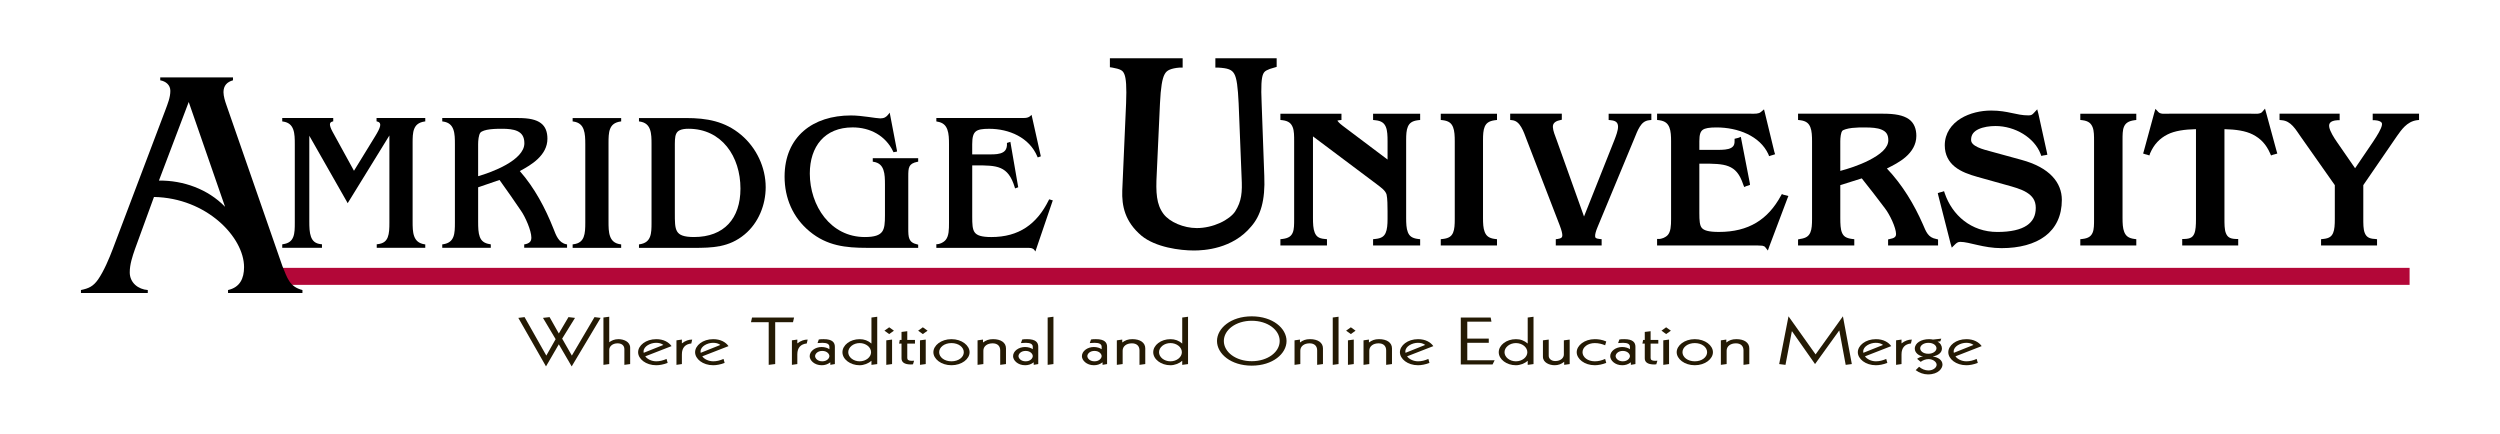 <?xml version="1.0" encoding="UTF-8" standalone="no"?>
<!-- Created with Inkscape (http://www.inkscape.org/) -->

<svg
   xmlns:svg="http://www.w3.org/2000/svg"
   xmlns="http://www.w3.org/2000/svg"
   version="1.1"
   width="294"
   height="51"
   id="svg3290">
  <defs
     id="defs3292" />
  <path
     d="m 104.633,13.244 -0.151,0.194 c -0.237,0.323 -0.508,0.486 -0.96,0.486 -0.24,0 -0.78,-0.087 -1.414,-0.173 -0.633,-0.086 -1.367,-0.173 -2.039,-0.173 -2.227,0 -4.174,0.613 -5.568,1.824 -1.394,1.21 -2.234,3.015 -2.234,5.373 0,2.521 0.977,4.82 2.946,6.442 2.038,1.691 4.232,1.931 6.755,1.931 l 5.902,0 0.108,0 0,-0.108 0,-0.183 0,-0.086 -0.086,-0.022 c -0.552,-0.121 -0.804,-0.33 -0.939,-0.637 -0.135,-0.307 -0.14,-0.736 -0.14,-1.273 l 0,-6.086 c 0,-0.514 0.008,-0.898 0.14,-1.165 0.132,-0.267 0.384,-0.45 0.939,-0.561 l 0.086,-0.011 0,-0.097 0,-0.205 0,-0.108 -0.108,0 -5.125,0 -0.108,0 0,0.108 0,0.205 0,0.097 0.086,0.011 c 0.677,0.109 0.992,0.461 1.165,0.95 0.174,0.489 0.183,1.12 0.183,1.737 l 0,3.615 c 0,0.878 -0.037,1.516 -0.334,1.921 -0.298,0.405 -0.876,0.626 -2.029,0.626 -2.026,0 -3.633,-0.915 -4.748,-2.309 -1.115,-1.394 -1.726,-3.271 -1.726,-5.158 0,-1.593 0.439,-2.949 1.284,-3.906 0.845,-0.957 2.098,-1.521 3.755,-1.521 2.048,0 3.873,0.966 4.769,2.849 l 0.043,0.076 0.075,-0.022 0.237,-0.043 0.097,-0.022 -0.011,-0.108 -0.809,-4.23 -0.043,-0.237 z"
     id="path4099"
     style="fill:#000000;fill-opacity:1;fill-rule:nonzero;stroke:none" />
  <path
     d="m 121.314,13.503 -0.14,0.129 c -0.304,0.284 -0.723,0.248 -1.165,0.248 l -9.787,0 -0.108,0 0,0.108 0,0.205 0,0.086 0.097,0.022 c 0.7,0.109 1.019,0.451 1.198,0.939 0.179,0.488 0.194,1.12 0.194,1.737 l 0,9.226 c 0,0.801 -0.012,1.546 -0.388,2.007 -0.134,0.165 -0.337,0.302 -0.529,0.388 -0.192,0.086 -0.379,0.119 -0.464,0.119 l -0.108,0 0,0.108 0,0.216 0,0.108 0.108,0 10.499,0 c 0.183,0 0.392,6.91e-4 0.539,0.022 0.164,0.043 0.285,0.098 0.378,0.227 l 0.129,0.173 0.065,-0.205 1.942,-5.697 0.043,-0.097 -0.108,-0.032 -0.237,-0.076 -0.086,-0.022 -0.043,0.076 c -1.405,2.857 -3.528,4.359 -6.765,4.359 -0.572,0 -0.992,-0.048 -1.306,-0.14 -0.313,-0.092 -0.513,-0.228 -0.647,-0.41 -0.269,-0.364 -0.291,-0.965 -0.291,-1.856 l 0,-6.021 0.442,0 c 1.212,0 2.17,0.003 2.903,0.324 0.733,0.321 1.267,0.956 1.662,2.277 l 0.032,0.108 0.108,-0.043 0.183,-0.065 0.086,-0.032 -0.022,-0.086 -0.885,-5.125 -0.022,-0.129 -0.119,0.043 -0.216,0.065 -0.075,0.032 0.011,0.076 c 0.011,0.36 -0.07,0.611 -0.205,0.788 -0.135,0.177 -0.333,0.283 -0.572,0.356 -0.477,0.146 -1.12,0.119 -1.662,0.119 l -1.651,0 0,-1.198 c 0,-0.824 0.129,-1.259 0.421,-1.5 0.292,-0.241 0.792,-0.313 1.575,-0.313 2.325,0 4.724,1.009 5.665,3.269 l 0.043,0.097 0.097,-0.032 0.183,-0.065 0.086,-0.032 -0.022,-0.097 -1.025,-4.597 -0.043,-0.183 z"
     id="path4097"
     style="fill:#000000;fill-opacity:1;fill-rule:nonzero;stroke:none" />
  <path
     d="m 33.191,13.881 0,0.108 0,0.205 0,0.086 0.086,0.011 c 0.7,0.099 1.03,0.451 1.208,0.939 0.179,0.488 0.183,1.12 0.183,1.748 l 0,9.226 c 0,0.628 -0.006,1.216 -0.183,1.662 -0.177,0.446 -0.504,0.753 -1.208,0.852 l -0.086,0.022 0,0.086 0,0.205 0,0.108 0.108,0 4.456,0 0.108,0 0,-0.108 0,-0.205 0,-0.097 -0.097,-0.011 c -0.699,-0.066 -1.019,-0.394 -1.198,-0.885 -0.179,-0.49 -0.194,-1.14 -0.194,-1.791 l 0,-10.078 4.424,7.769 0.086,0.162 0.097,-0.151 4.812,-7.812 0,10.272 c 0,0.64 -0.017,1.245 -0.194,1.694 -0.177,0.449 -0.494,0.743 -1.198,0.82 l -0.097,0.011 0,0.097 0,0.205 0,0.108 0.108,0 5.492,0 0.108,0 0,-0.108 0,-0.205 0,-0.086 -0.097,-0.011 c -0.701,-0.11 -1.03,-0.464 -1.208,-0.95 -0.179,-0.485 -0.183,-1.109 -0.183,-1.737 l 0,-9.226 c 0,-0.617 0.006,-1.205 0.183,-1.651 0.177,-0.446 0.504,-0.764 1.208,-0.874 l 0.097,-0.011 0,-0.086 0,-0.205 0,-0.108 -0.108,0 -5.514,0 -0.108,0 0,0.108 0,0.205 0,0.076 0.076,0.022 c 0.17,0.041 0.265,0.113 0.313,0.194 0.047,0.081 0.061,0.185 0.032,0.334 -0.057,0.298 -0.288,0.721 -0.572,1.187 l -2.503,4.079 -2.546,-4.64 c -0.18,-0.337 -0.281,-0.623 -0.281,-0.809 0,-0.093 0.02,-0.163 0.065,-0.216 0.045,-0.053 0.115,-0.099 0.237,-0.129 l 0.086,-0.022 0,-0.076 0,-0.205 0,-0.108 -0.108,0 -5.784,0 -0.108,0 z"
     id="path4095"
     style="fill:#000000;fill-opacity:1;fill-rule:nonzero;stroke:none" />
  <path
     d="m 52.009,13.881 0,0.108 0,0.205 0,0.086 0.097,0.011 c 0.7,0.099 1.03,0.451 1.208,0.939 0.179,0.488 0.183,1.12 0.183,1.748 l 0,9.193 c 0,0.628 -0.006,1.234 -0.183,1.683 -0.178,0.449 -0.504,0.764 -1.208,0.874 l -0.097,0.011 0,0.086 0,0.205 0,0.108 0.108,0 5.492,0 0.108,0 0,-0.108 0,-0.205 0,-0.086 -0.086,-0.022 c -0.705,-0.099 -1.031,-0.4 -1.208,-0.863 -0.178,-0.463 -0.194,-1.093 -0.194,-1.813 l 0,-4.014 2.514,-0.863 c 0.953,1.311 1.706,2.426 2.536,3.636 0.243,0.343 0.545,0.925 0.788,1.521 0.243,0.597 0.421,1.214 0.421,1.619 0,0.264 -0.068,0.42 -0.194,0.54 -0.126,0.119 -0.321,0.204 -0.561,0.248 l -0.086,0.011 0,0.086 0,0.205 0,0.108 0.108,0 4.823,0 0.108,0 0,-0.108 0,-0.205 0,-0.086 -0.086,-0.011 c -0.463,-0.097 -0.755,-0.355 -0.982,-0.691 -0.227,-0.336 -0.379,-0.752 -0.54,-1.165 -0.949,-2.395 -2.218,-4.791 -3.949,-6.755 0.708,-0.38 1.492,-0.83 2.115,-1.424 0.654,-0.625 1.133,-1.401 1.133,-2.374 0,-0.797 -0.221,-1.423 -0.766,-1.834 -0.545,-0.412 -1.386,-0.604 -2.633,-0.604 l -8.859,0 -0.108,0 z m 7.024,1.262 c 0.671,0 1.335,0.049 1.824,0.281 0.488,0.232 0.809,0.631 0.809,1.424 0,0.498 -0.235,0.952 -0.626,1.381 -0.391,0.429 -0.934,0.816 -1.532,1.155 -1.147,0.648 -2.461,1.101 -3.28,1.338 l 0,-3.766 c 0,-0.202 0.015,-0.476 0.054,-0.734 0.039,-0.258 0.114,-0.496 0.205,-0.615 0.164,-0.2 0.629,-0.337 1.144,-0.399 0.514,-0.062 1.071,-0.065 1.403,-0.065 z"
     id="path4093"
     style="fill:#000000;fill-opacity:1;fill-rule:nonzero;stroke:none" />
  <path
     d="m 67.342,13.881 0,0.108 0,0.205 0,0.086 0.086,0.011 c 0.7,0.099 1.03,0.451 1.208,0.939 0.179,0.488 0.194,1.12 0.194,1.748 l 0,9.226 c 0,0.628 -0.017,1.224 -0.194,1.672 -0.177,0.449 -0.505,0.764 -1.208,0.852 l -0.086,0.011 0,0.086 0,0.216 0,0.108 0.108,0 5.492,0 0.108,0 0,-0.108 0,-0.216 0,-0.086 -0.097,-0.011 c -0.7,-0.099 -1.03,-0.451 -1.208,-0.939 -0.179,-0.488 -0.183,-1.12 -0.183,-1.748 l 0,-9.193 c 0,-0.628 0.006,-1.234 0.183,-1.683 0.178,-0.449 0.504,-0.764 1.208,-0.874 l 0.097,-0.011 0,-0.086 0,-0.205 0,-0.108 -0.108,0 -5.492,0 -0.108,0 z"
     id="path4091"
     style="fill:#000000;fill-opacity:1;fill-rule:nonzero;stroke:none" />
  <path
     d="m 75.143,13.881 0,0.108 0,0.205 0,0.086 0.086,0.011 c 0.7,0.099 1.03,0.451 1.208,0.939 0.179,0.488 0.183,1.12 0.183,1.748 l 0,9.226 c 0,0.617 -0.006,1.205 -0.183,1.651 -0.178,0.446 -0.504,0.764 -1.208,0.874 l -0.086,0.011 0,0.086 0,0.216 0,0.108 0.108,0 6.291,0 c 2.244,0 4.196,-0.053 6.032,-1.586 1.63,-1.351 2.471,-3.482 2.471,-5.546 0,-2.344 -1.094,-4.643 -2.881,-6.15 -1.922,-1.621 -4.061,-1.985 -6.474,-1.985 l -5.438,0 -0.108,0 z m 5.827,1.262 c 1.96,0 3.482,0.817 4.521,2.104 1.04,1.287 1.586,3.054 1.586,4.931 0,1.764 -0.482,3.183 -1.403,4.165 -0.921,0.982 -2.283,1.532 -4.068,1.532 -0.593,0 -1.034,-0.06 -1.349,-0.173 -0.315,-0.113 -0.505,-0.274 -0.637,-0.496 -0.264,-0.444 -0.259,-1.161 -0.259,-2.169 l 0,-7.596 c 0,-0.746 -0.019,-1.341 0.162,-1.716 0.09,-0.187 0.216,-0.321 0.442,-0.421 0.226,-0.1 0.555,-0.162 1.003,-0.162 z"
     id="path4089"
     style="fill:#000000;fill-opacity:1;fill-rule:nonzero;stroke:none" />
  <path
     d="m 266.365,12.775 -0.341,0.397 c -0.094,0.111 -0.275,0.176 -0.511,0.199 -0.236,0.022 -0.51,0 -0.766,0 l -9.65,0 c -0.245,0 -0.55,0.02 -0.795,0 -0.2,-0.018 -0.368,-0.08 -0.483,-0.199 l -0.341,-0.369 -0.142,0.483 -1.22,4.485 -0.085,0.284 0.255,0.085 0.227,0.057 0.255,0.085 0.085,-0.255 c 0.454,-1.05 1.119,-1.746 2.044,-2.214 0.852,-0.432 2.005,-0.593 3.349,-0.624 l 0,10.587 c 0,0.68 -0.028,1.31 -0.199,1.703 -0.171,0.393 -0.429,0.604 -1.164,0.624 l -0.255,0 0,0.284 0,0.199 0,0.284 0.284,0 6.017,0 0.284,0 0,-0.284 0,-0.199 0,-0.284 -0.284,0 c -0.728,-0.021 -0.989,-0.253 -1.164,-0.681 -0.175,-0.428 -0.17,-1.097 -0.17,-1.788 l 0,-10.445 c 1.343,0.032 2.47,0.193 3.321,0.624 0.924,0.468 1.588,1.163 2.044,2.214 l 0.114,0.255 0.227,-0.085 0.227,-0.057 0.284,-0.085 -0.085,-0.284 -1.22,-4.485 -0.142,-0.511 z"
     id="path4124"
     style="fill:#000000;fill-opacity:1;fill-rule:nonzero;stroke:none" />
  <path
     d="m 207.447,12.86 -0.369,0.312 c -0.272,0.229 -0.669,0.199 -1.164,0.199 l -10.757,0 -0.284,0 0,0.284 0,0.199 0,0.255 0.255,0.028 c 0.729,0.103 1.015,0.415 1.192,0.851 0.177,0.437 0.199,1.035 0.199,1.646 l 0,9.139 c 0,0.795 -0.042,1.482 -0.397,1.873 -0.121,0.135 -0.316,0.261 -0.511,0.341 -0.195,0.079 -0.397,0.114 -0.454,0.114 l -0.284,0 0,0.284 0,0.199 0,0.284 0.284,0 11.524,0 c 0.202,0 0.422,0.01 0.568,0.028 0.176,0.04 0.27,0.081 0.341,0.17 l 0.312,0.397 0.17,-0.483 2.129,-5.648 0.114,-0.284 -0.312,-0.085 -0.255,-0.057 -0.199,-0.085 -0.114,0.199 c -1.52,2.791 -3.78,4.257 -7.294,4.257 -1.242,0 -1.774,-0.188 -2.015,-0.483 -0.241,-0.295 -0.284,-0.848 -0.284,-1.731 l 0,-5.819 0.312,0 c 1.332,0 2.359,0.01 3.122,0.312 0.763,0.302 1.308,0.877 1.731,2.157 l 0.114,0.284 0.255,-0.114 0.199,-0.057 0.227,-0.085 -0.028,-0.227 -0.993,-5.109 -0.057,-0.312 -0.284,0.114 -0.227,0.057 -0.227,0.057 0,0.227 c 0.011,0.323 -0.052,0.513 -0.17,0.653 -0.118,0.14 -0.296,0.245 -0.539,0.312 -0.486,0.134 -1.187,0.114 -1.788,0.114 l -1.646,0 0,-1.022 c 0,-0.796 0.136,-1.139 0.397,-1.334 0.262,-0.195 0.764,-0.284 1.618,-0.284 2.515,0 5.11,0.994 6.102,3.151 l 0.085,0.227 0.255,-0.085 0.199,-0.057 0.255,-0.085 -0.085,-0.255 -1.107,-4.57 -0.114,-0.454 z"
     id="path4122"
     style="fill:#000000;fill-opacity:1;fill-rule:nonzero;stroke:none" />
  <path
     d="m 239.574,12.86 -0.369,0.397 c -0.224,0.244 -0.313,0.312 -0.681,0.312 -1.41,0 -2.38,-0.568 -4.371,-0.568 -1.19,0 -2.514,0.284 -3.576,0.937 -1.062,0.652 -1.873,1.72 -1.873,3.151 0,1.121 0.473,1.95 1.192,2.526 0.719,0.576 1.673,0.915 2.668,1.192 l 3.349,0.937 c 0.856,0.239 1.755,0.475 2.413,0.88 0.657,0.405 1.079,0.924 1.079,1.817 0,0.914 -0.332,1.584 -1.05,2.072 -0.718,0.488 -1.875,0.766 -3.463,0.766 -3.095,0 -5.316,-1.983 -6.188,-4.541 l -0.085,-0.255 -0.255,0.085 -0.227,0.057 -0.255,0.085 0.057,0.255 1.448,5.677 0.142,0.483 0.341,-0.341 c 0.21,-0.208 0.367,-0.341 0.653,-0.341 1.066,0 2.724,0.738 4.854,0.738 2.102,0 3.882,-0.471 5.137,-1.419 1.256,-0.948 1.958,-2.393 1.958,-4.257 0,-0.997 -0.353,-1.964 -1.135,-2.782 -0.782,-0.818 -1.965,-1.478 -3.633,-1.93 l -3.52,-0.965 c -0.464,-0.128 -1.097,-0.278 -1.589,-0.511 -0.246,-0.117 -0.461,-0.249 -0.596,-0.397 -0.135,-0.149 -0.199,-0.283 -0.199,-0.483 0,-0.612 0.324,-0.988 0.88,-1.249 0.556,-0.261 1.312,-0.369 1.987,-0.369 2.305,0 4.579,1.363 5.308,3.292 l 0.085,0.227 0.227,-0.057 0.199,-0.028 0.284,-0.057 -0.057,-0.284 -0.993,-4.513 -0.142,-0.539 z"
     id="path4120"
     style="fill:#000000;fill-opacity:1;fill-rule:nonzero;stroke:none" />
  <path
     d="m 130.523,6.851 0,0.406 0,0.284 0,0.365 0.277,0.041 c 0.434,0.079 0.785,0.165 1.005,0.284 0.22,0.119 0.313,0.247 0.416,0.487 0.206,0.48 0.284,1.506 0.208,3.409 l -0.451,10.269 c -0.063,1.813 0.302,3.66 2.252,5.317 1.674,1.382 4.554,1.745 6.168,1.745 1.169,0 4.551,-0.163 6.757,-2.841 1.085,-1.252 1.651,-3.035 1.525,-5.926 l -0.312,-8.564 c -0.091,-1.967 -0.024,-2.96 0.173,-3.409 0.099,-0.225 0.208,-0.331 0.416,-0.446 0.208,-0.115 0.498,-0.22 0.901,-0.325 l 0.277,-0.081 0,-0.325 0,-0.284 0,-0.406 -0.347,0 -6.515,0 -0.347,0 0,0.406 0,0.284 0,0.406 0.312,0 c 0.555,0.032 0.984,0.087 1.282,0.203 0.298,0.116 0.475,0.273 0.624,0.528 0.298,0.508 0.428,1.57 0.52,3.491 l 0.347,8.686 c 0.091,1.758 0.011,2.804 -0.762,4.018 -0.303,0.455 -0.951,0.968 -1.767,1.339 -0.816,0.372 -1.79,0.609 -2.738,0.609 -1.545,0 -3.199,-0.707 -3.916,-1.664 -0.836,-1.119 -0.918,-2.492 -0.797,-4.708 l 0.381,-8.28 c 0.091,-1.904 0.266,-2.939 0.554,-3.45 0.144,-0.256 0.309,-0.41 0.589,-0.528 0.28,-0.118 0.655,-0.204 1.178,-0.244 l 0.347,0 0,-0.406 0,-0.284 0,-0.406 -0.347,0 -7.866,0 -0.347,0 z"
     id="path4118"
     style="fill:#000000;fill-opacity:1;fill-rule:nonzero;stroke:none" />
  <path
     d="m 150.575,13.371 0,0.284 0,0.199 0,0.255 0.255,0.028 c 0.729,0.093 1.015,0.387 1.192,0.823 0.177,0.436 0.17,1.052 0.17,1.675 l 0,9.139 c 0,0.611 0.003,1.194 -0.17,1.589 -0.173,0.395 -0.455,0.644 -1.192,0.738 l -0.255,0.028 0,0.255 0,0.199 0,0.284 0.284,0 4.91,0 0.284,0 0,-0.284 0,-0.199 0,-0.255 -0.284,-0.028 c -0.727,-0.061 -0.987,-0.329 -1.164,-0.766 -0.177,-0.438 -0.199,-1.058 -0.199,-1.703 l 0,-9.593 7.493,5.62 c 0.522,0.4 1.027,0.744 1.164,1.22 0.105,0.436 0.114,1.405 0.114,1.958 l 0,0.937 c 0,0.632 -0.047,1.224 -0.227,1.618 -0.18,0.394 -0.471,0.637 -1.22,0.71 l -0.255,0.028 0,0.255 0,0.199 0,0.284 0.284,0 4.967,0 0.284,0 0,-0.284 0,-0.199 0,-0.255 -0.255,-0.028 c -0.73,-0.093 -1.016,-0.362 -1.192,-0.795 -0.177,-0.433 -0.199,-1.041 -0.199,-1.675 l 0,-9.168 c 0,-0.611 0.026,-1.166 0.199,-1.561 0.173,-0.395 0.455,-0.673 1.192,-0.766 l 0.255,-0.028 0,-0.255 0,-0.199 0,-0.284 -0.284,0 -4.967,0 -0.284,0 0,0.284 0,0.199 0,0.255 0.255,0.028 c 0.755,0.072 1.068,0.361 1.249,0.795 0.181,0.433 0.199,1.058 0.199,1.703 l 0,2.129 -5.279,-3.974 c -0.388,-0.291 -0.581,-0.524 -0.624,-0.596 0.042,-0.016 0.093,-0.046 0.227,-0.057 l 0.255,-0.028 0,-0.255 0,-0.199 0,-0.284 -0.284,0 -6.613,0 -0.284,0 z"
     id="path4116"
     style="fill:#000000;fill-opacity:1;fill-rule:nonzero;stroke:none" />
  <path
     d="m 169.434,13.371 0,0.284 0,0.199 0,0.255 0.255,0.028 c 0.729,0.093 1.015,0.387 1.192,0.823 0.177,0.436 0.199,1.052 0.199,1.675 l 0,9.139 c 0,0.623 -0.026,1.195 -0.199,1.589 -0.172,0.394 -0.456,0.655 -1.192,0.738 l -0.255,0.028 0,0.255 0,0.199 0,0.284 0.284,0 6.046,0 0.284,0 0,-0.284 0,-0.199 0,-0.255 -0.255,-0.028 c -0.73,-0.093 -1.015,-0.387 -1.192,-0.823 -0.177,-0.436 -0.199,-1.024 -0.199,-1.646 l 0,-9.139 c 0,-0.623 0.026,-1.194 0.199,-1.589 0.173,-0.395 0.453,-0.662 1.192,-0.766 l 0.255,-0.028 0,-0.255 0,-0.199 0,-0.284 -0.284,0 -6.046,0 -0.284,0 z"
     id="path4114"
     style="fill:#000000;fill-opacity:1;fill-rule:nonzero;stroke:none" />
  <path
     d="m 177.598,13.371 0,0.284 0,0.199 0,0.255 0.255,0.028 c 0.484,0.065 0.785,0.377 1.05,0.823 0.266,0.446 0.456,1.004 0.624,1.448 l 3.888,10.076 c 0.223,0.583 0.336,1.017 0.312,1.249 -0.012,0.116 -0.048,0.172 -0.114,0.227 -0.066,0.055 -0.2,0.112 -0.426,0.142 l -0.227,0.028 0,0.255 0,0.199 0,0.284 0.284,0 4.825,0 0.284,0 0,-0.284 0,-0.199 0,-0.255 -0.255,-0.028 c -0.224,-0.025 -0.363,-0.062 -0.426,-0.114 -0.063,-0.051 -0.074,-0.097 -0.085,-0.199 -0.022,-0.203 0.087,-0.612 0.284,-1.079 l 4.314,-10.388 c 0.195,-0.47 0.387,-1.002 0.653,-1.419 0.265,-0.417 0.572,-0.708 1.107,-0.766 l 0.255,-0.028 0,-0.255 0,-0.199 0,-0.284 -0.284,0 -4.456,0 -0.284,0 0,0.284 0,0.199 0,0.255 0.255,0.028 c 0.383,0.036 0.568,0.134 0.681,0.255 0.114,0.121 0.169,0.29 0.17,0.511 0.003,0.441 -0.236,1.069 -0.426,1.561 l -3.576,8.997 -3.207,-8.969 c -0.195,-0.528 -0.439,-1.116 -0.454,-1.533 -0.007,-0.208 0.033,-0.354 0.142,-0.483 0.109,-0.129 0.3,-0.264 0.681,-0.341 l 0.227,-0.057 0,-0.227 0,-0.199 0,-0.284 -0.284,0 -5.506,0 -0.284,0 z"
     id="path4112"
     style="fill:#000000;fill-opacity:1;fill-rule:nonzero;stroke:none" />
  <path
     d="m 211.451,13.371 0,0.284 0,0.199 0,0.255 0.255,0.028 c 0.728,0.093 1.015,0.387 1.192,0.823 0.177,0.436 0.199,1.052 0.199,1.675 l 0,9.111 c 0,0.623 -0.026,1.194 -0.199,1.589 -0.173,0.395 -0.454,0.662 -1.192,0.766 l -0.255,0.057 0,0.227 0,0.199 0,0.284 0.284,0 6.046,0 0.284,0 0,-0.284 0,-0.199 0,-0.255 -0.255,-0.028 c -0.739,-0.094 -1.019,-0.33 -1.192,-0.738 -0.174,-0.408 -0.199,-1.018 -0.199,-1.731 l 0,-3.86 2.526,-0.795 c 1.017,1.266 1.831,2.34 2.725,3.52 0.253,0.322 0.59,0.896 0.852,1.476 0.261,0.58 0.454,1.189 0.454,1.533 0,0.221 -0.068,0.31 -0.17,0.397 -0.103,0.087 -0.291,0.158 -0.539,0.199 l -0.227,0.057 0,0.227 0,0.199 0,0.284 0.284,0 5.308,0 0.284,0 0,-0.284 0,-0.199 0,-0.227 -0.227,-0.057 c -0.472,-0.089 -0.763,-0.288 -0.993,-0.596 -0.23,-0.308 -0.39,-0.722 -0.568,-1.135 -1.018,-2.321 -2.392,-4.62 -4.229,-6.557 0.732,-0.362 1.536,-0.773 2.186,-1.334 0.74,-0.639 1.277,-1.465 1.277,-2.498 0,-0.827 -0.263,-1.546 -0.908,-1.987 -0.645,-0.441 -1.597,-0.624 -2.98,-0.624 l -9.735,0 -0.284,0 z m 7.209,1.618 c 0.268,-0.006 0.499,0 0.681,0 0.732,0 1.435,0.043 1.93,0.255 0.495,0.213 0.795,0.52 0.795,1.249 0,0.429 -0.214,0.843 -0.624,1.249 -0.41,0.406 -0.998,0.776 -1.646,1.107 -1.179,0.602 -2.477,1.006 -3.378,1.249 l 0,-3.491 c 0,-0.193 0.017,-0.469 0.057,-0.71 0.04,-0.241 0.111,-0.441 0.17,-0.511 0.106,-0.118 0.61,-0.28 1.164,-0.341 0.277,-0.03 0.583,-0.05 0.851,-0.057 z"
     id="path4110"
     style="fill:#000000;fill-opacity:1;fill-rule:nonzero;stroke:none" />
  <path
     d="m 244.644,13.371 0,0.284 0,0.199 0,0.255 0.255,0.028 c 0.728,0.093 1.015,0.387 1.192,0.823 0.177,0.436 0.17,1.052 0.17,1.675 l 0,9.139 c 0,0.622 0.003,1.195 -0.17,1.589 -0.173,0.394 -0.456,0.655 -1.192,0.738 l -0.255,0.028 0,0.255 0,0.199 0,0.284 0.284,0 6.017,0 0.284,0 0,-0.284 0,-0.199 0,-0.255 -0.227,-0.028 c -0.728,-0.093 -1.015,-0.387 -1.192,-0.823 -0.177,-0.436 -0.199,-1.024 -0.199,-1.646 l 0,-9.139 c 0,-0.623 -0.002,-1.194 0.17,-1.589 0.172,-0.395 0.483,-0.662 1.22,-0.766 l 0.227,-0.028 0,-0.255 0,-0.199 0,-0.284 -0.284,0 -6.017,0 -0.284,0 z"
     id="path4108"
     style="fill:#000000;fill-opacity:1;fill-rule:nonzero;stroke:none" />
  <path
     d="m 268.074,13.371 0,0.284 0,0.199 0,0.255 0.255,0.028 c 0.544,0.039 0.945,0.3 1.306,0.681 0.361,0.382 0.653,0.872 0.965,1.306 l 3.974,5.648 0,4.002 c 0,0.634 -0.026,1.224 -0.199,1.618 -0.172,0.394 -0.428,0.637 -1.164,0.71 l -0.255,0.028 0,0.255 0,0.199 0,0.284 0.284,0 6.017,0 0.284,0 0,-0.284 0,-0.199 0,-0.255 -0.255,-0.028 c -0.726,-0.031 -1.016,-0.274 -1.192,-0.71 -0.176,-0.435 -0.17,-1.08 -0.17,-1.76 l 0,-3.86 3.974,-5.79 c 0.488,-0.674 1.135,-1.682 2.327,-1.845 l 0.255,-0.028 0,-0.255 0,-0.199 0,-0.284 -0.284,0 -4.882,0 -0.284,0 0,0.284 0,0.199 0,0.284 0.255,0 c 0.419,0.026 0.646,0.142 0.738,0.227 0.092,0.085 0.122,0.162 0.085,0.369 -0.074,0.415 -0.499,1.133 -1.05,1.958 l -2.1,3.094 -2.1,-3.037 c -0.385,-0.55 -0.842,-1.282 -0.937,-1.788 -0.047,-0.253 0.004,-0.416 0.114,-0.539 0.11,-0.123 0.359,-0.258 0.852,-0.284 l 0.255,0 0,-0.284 0,-0.199 0,-0.284 -0.284,0 -6.5,0 -0.284,0 z"
     id="path4106"
     style="fill:#000000;fill-opacity:1;fill-rule:nonzero;stroke:none" />
  <path
     d="m 32.368,33.5 251,0 0,-2 -251,0 0,2 z"
     id="path362"
     style="fill:#b30738;fill-opacity:1;fill-rule:nonzero;stroke:none" />
  <path
     d="m 18.844,9.106 0,0.338 c 0.655,0.116 1.189,0.546 1.189,1.24 0,0.77 -0.304,1.502 -0.574,2.234 l -6.199,16.373 c -0.424,1.117 -1.038,2.584 -1.732,3.586 -0.578,0.809 -1.084,1.037 -2.008,1.23 l 0,0.348 7.859,0 0,-0.348 c -1.117,-0.077 -2.121,-0.847 -2.121,-2.08 0,-0.925 0.307,-1.85 0.615,-2.736 l 2.234,-6.127 c 6.202,0.116 10.594,4.742 10.594,8.248 0,1.348 -0.498,2.386 -1.885,2.695 l 0,0.348 8.75,0 0,-0.348 C 34.024,33.721 33.786,32.675 33.208,31.288 L 26.62,12.333 c -0.154,-0.424 -0.338,-1.034 -0.338,-1.496 0,-0.77 0.423,-1.201 1.117,-1.393 l 0,-0.338 -8.555,0 z m 3.35,2.889 4.273,12.326 c -2.003,-2.08 -4.926,-3.123 -7.777,-3.084 l 3.504,-9.242 z"
     id="path366"
     style="fill:#000000;fill-opacity:1;fill-rule:nonzero;stroke:none" />
  <path
     d="m 60.955,37.383 0.733,-0.092 2.559,4.526 1.095,-1.933 -1.489,-2.501 0.777,-0.092 1.086,1.927 1.136,-1.927 0.769,0.092 -1.512,2.44 1.141,1.994 2.663,-4.526 0.72,0.092 -3.403,5.705 -1.514,-2.599 -1.507,2.599 -3.255,-5.705"
     id="path11263"
     style="fill:#241a04;fill-opacity:1;fill-rule:nonzero;stroke:none" />
  <path
     d="m 70.964,37.339 0.683,-0.091 0,3.002 c 0.243,-0.19 0.607,-0.366 1.077,-0.366 0.615,0 1.383,0.292 1.383,1.006 l 0,1.924 -0.681,0.092 0,-1.84 c 0,-0.424 -0.297,-0.69 -0.797,-0.69 -0.63,0 -0.982,0.384 -0.982,0.774 l 0,1.664 -0.683,0.092 0,-5.567"
     id="path11267"
     style="fill:#241a04;fill-opacity:1;fill-rule:nonzero;stroke:none" />
  <path
     d="m 78.014,40.564 c -0.243,-0.188 -0.53,-0.249 -0.86,-0.249 -0.67,0 -1.47,0.42 -1.47,1.01 0,0.055 0,0.107 0.019,0.164 l 2.31,-0.925 z m -2.132,1.34 c 0.227,0.319 0.739,0.586 1.291,0.586 0.405,0 0.799,-0.096 1.216,-0.282 l 0.126,0.47 c -0.466,0.184 -0.957,0.274 -1.342,0.274 -1.224,0 -2.13,-0.744 -2.13,-1.532 0,-0.791 0.906,-1.535 2.13,-1.535 0.885,0 1.479,0.366 1.802,0.818 l -3.093,1.202"
     id="path11271"
     style="fill:#241a04;fill-opacity:1;fill-rule:nonzero;stroke:none" />
  <path
     d="m 79.55,40.024 0.639,-0.091 0,0.45 c 0.416,-0.323 0.81,-0.45 1.213,-0.45 l -0.104,0.459 c -0.692,0.074 -1.108,0.474 -1.108,1.286 l 0,1.136 -0.639,0.092 0,-2.882"
     id="path11275"
     style="fill:#241a04;fill-opacity:1;fill-rule:nonzero;stroke:none" />
  <path
     d="m 84.717,40.564 c -0.25,-0.188 -0.536,-0.249 -0.865,-0.249 -0.672,0 -1.465,0.42 -1.465,1.01 0,0.055 0,0.107 0.019,0.164 l 2.312,-0.925 z m -2.133,1.34 c 0.224,0.319 0.736,0.586 1.288,0.586 0.405,0 0.801,-0.096 1.216,-0.282 l 0.128,0.47 c -0.466,0.184 -0.959,0.274 -1.343,0.274 -1.227,0 -2.129,-0.744 -2.129,-1.532 0,-0.791 0.902,-1.535 2.129,-1.535 0.885,0 1.481,0.366 1.801,0.818 l -3.089,1.202"
     id="path11279"
     style="fill:#241a04;fill-opacity:1;fill-rule:nonzero;stroke:none" />
  <path
     d="m 88.314,37.894 0.126,-0.555 4.944,0 -0.128,0.555 -2.092,0 0,4.92 -0.764,0.092 0,-5.013 -2.088,0"
     id="path11283"
     style="fill:#241a04;fill-opacity:1;fill-rule:nonzero;stroke:none" />
  <path
     d="m 93.128,40.024 0.637,-0.091 0,0.45 c 0.416,-0.323 0.81,-0.45 1.216,-0.45 l -0.106,0.459 c -0.694,0.074 -1.11,0.474 -1.11,1.286 l 0,1.136 -0.637,0.092 0,-2.882"
     id="path11287"
     style="fill:#241a04;fill-opacity:1;fill-rule:nonzero;stroke:none" />
  <path
     d="m 96.695,42.491 c 0.577,0 0.841,-0.375 0.841,-0.615 0,-0.235 -0.264,-0.608 -0.841,-0.608 -0.571,0 -0.841,0.372 -0.841,0.608 0,0.24 0.269,0.615 0.841,0.615 z m 0.949,0.116 c -0.31,0.244 -0.65,0.345 -1.011,0.345 -0.864,0 -1.415,-0.576 -1.415,-1.065 0,-0.593 0.647,-1.079 1.404,-1.079 0.363,0 0.725,0.113 0.893,0.25 l 0.021,0 0,-0.278 c 0,-0.305 -0.264,-0.465 -0.809,-0.465 -0.22,0 -0.415,0.015 -0.584,0.03 l 0.147,-0.421 c 0.129,-0.031 0.332,-0.04 0.58,-0.04 1.018,0 1.309,0.393 1.309,0.896 l 0,2.034 -0.534,0.092 0,-0.3"
     id="path11291"
     style="fill:#241a04;fill-opacity:1;fill-rule:nonzero;stroke:none" />
  <path
     d="m 101.093,42.491 c 0.736,0 1.345,-0.489 1.345,-1.071 0,-0.585 -0.608,-1.074 -1.345,-1.074 -0.733,0 -1.34,0.489 -1.34,1.074 0,0.583 0.607,1.071 1.34,1.071 z m 1.389,-0.052 -0.025,0 c -0.32,0.3 -0.872,0.514 -1.364,0.514 -1.096,0 -2.022,-0.695 -2.022,-1.532 0,-0.836 0.904,-1.535 2.022,-1.535 0.543,0 0.983,0.168 1.389,0.514 l 0,-3.059 0.68,-0.091 0,5.566 -0.68,0.092 0,-0.469"
     id="path11295"
     style="fill:#241a04;fill-opacity:1;fill-rule:nonzero;stroke:none" />
  <path
     d="m 104.227,40.024 0.681,-0.091 0,2.881 -0.681,0.092 0,-2.882 z m 0.897,-1.136 -0.556,0.399 -0.558,-0.399 0.558,-0.398 0.556,0.398"
     id="path11299"
     style="fill:#241a04;fill-opacity:1;fill-rule:nonzero;stroke:none" />
  <path
     d="m 107.368,42.843 c -0.085,0.007 -0.165,0.019 -0.236,0.019 -0.828,0 -1.113,-0.3 -1.113,-0.724 l 0,-1.732 -0.284,0 0.077,-0.427 0.207,0 0,-0.944 0.676,-0.085 0,1.029 0.906,0 0,0.427 -0.906,0 0,1.696 c 0,0.207 0.143,0.329 0.525,0.329 0.128,0 0.213,-0.013 0.277,-0.014 l -0.129,0.426"
     id="path11303"
     style="fill:#241a04;fill-opacity:1;fill-rule:nonzero;stroke:none" />
  <path
     d="m 108.189,40.024 0.678,-0.091 0,2.881 -0.678,0.092 0,-2.882 z m 0.895,-1.136 -0.558,0.399 -0.552,-0.399 0.552,-0.398 0.558,0.398"
     id="path11307"
     style="fill:#241a04;fill-opacity:1;fill-rule:nonzero;stroke:none" />
  <path
     d="m 111.891,42.491 c 0.845,0 1.452,-0.489 1.452,-1.071 0,-0.585 -0.607,-1.074 -1.452,-1.074 -0.841,0 -1.446,0.489 -1.446,1.074 0,0.583 0.606,1.071 1.446,1.071 z m 0,-2.606 c 1.226,0 2.133,0.744 2.133,1.535 0,0.789 -0.906,1.532 -2.133,1.532 -1.222,0 -2.125,-0.744 -2.125,-1.532 0,-0.791 0.902,-1.535 2.125,-1.535"
     id="path11311"
     style="fill:#241a04;fill-opacity:1;fill-rule:nonzero;stroke:none" />
  <path
     d="m 114.961,40.024 0.64,-0.091 0,0.344 c 0.352,-0.26 0.672,-0.393 1.183,-0.393 0.927,0 1.52,0.411 1.52,1.081 l 0,1.849 -0.68,0.092 0,-1.702 c 0,-0.514 -0.32,-0.828 -0.895,-0.828 -0.661,0 -1.084,0.365 -1.084,0.858 l 0,1.58 -0.684,0.092 0,-2.882"
     id="path11315"
     style="fill:#241a04;fill-opacity:1;fill-rule:nonzero;stroke:none" />
  <path
     d="m 120.618,42.491 c 0.573,0 0.836,-0.375 0.836,-0.615 0,-0.235 -0.264,-0.608 -0.836,-0.608 -0.58,0 -0.843,0.372 -0.843,0.608 0,0.24 0.264,0.615 0.843,0.615 z m 0.946,0.116 c -0.31,0.244 -0.647,0.345 -1.011,0.345 -0.863,0 -1.416,-0.576 -1.416,-1.065 0,-0.593 0.646,-1.079 1.405,-1.079 0.361,0 0.724,0.113 0.895,0.25 l 0.017,0 0,-0.278 c 0,-0.305 -0.264,-0.465 -0.808,-0.465 -0.221,0 -0.415,0.015 -0.585,0.03 l 0.151,-0.421 c 0.13,-0.031 0.33,-0.04 0.574,-0.04 1.025,0 1.312,0.393 1.312,0.896 l 0,2.034 -0.534,0.092 0,-0.3"
     id="path11319"
     style="fill:#241a04;fill-opacity:1;fill-rule:nonzero;stroke:none" />
  <path
     d="m 123.885,37.248 0,5.566 -0.681,0.092 0,-5.567 0.681,-0.091"
     id="path11323"
     style="fill:#241a04;fill-opacity:1;fill-rule:nonzero;stroke:none" />
  <path
     d="m 128.71,42.491 c 0.574,0 0.843,-0.375 0.843,-0.615 0,-0.235 -0.269,-0.608 -0.843,-0.608 -0.577,0 -0.839,0.372 -0.839,0.608 0,0.24 0.262,0.615 0.839,0.615 z m 0.949,0.116 c -0.31,0.244 -0.654,0.345 -1.015,0.345 -0.861,0 -1.412,-0.576 -1.412,-1.065 0,-0.593 0.647,-1.079 1.404,-1.079 0.361,0 0.724,0.113 0.893,0.25 l 0.025,0 0,-0.278 c 0,-0.305 -0.269,-0.465 -0.81,-0.465 -0.224,0 -0.419,0.015 -0.589,0.03 l 0.151,-0.421 c 0.129,-0.031 0.331,-0.04 0.574,-0.04 1.023,0 1.313,0.393 1.313,0.896 l 0,2.034 -0.533,0.092 0,-0.3"
     id="path11327"
     style="fill:#241a04;fill-opacity:1;fill-rule:nonzero;stroke:none" />
  <path
     d="m 131.34,40.024 0.637,-0.091 0,0.344 c 0.354,-0.26 0.672,-0.393 1.184,-0.393 0.927,0 1.523,0.411 1.523,1.081 l 0,1.849 -0.68,0.092 0,-1.702 c 0,-0.514 -0.324,-0.828 -0.895,-0.828 -0.661,0 -1.085,0.365 -1.085,0.858 l 0,1.58 -0.684,0.092 0,-2.882"
     id="path11331"
     style="fill:#241a04;fill-opacity:1;fill-rule:nonzero;stroke:none" />
  <path
     d="m 137.643,42.491 c 0.738,0 1.345,-0.489 1.345,-1.071 0,-0.585 -0.607,-1.074 -1.345,-1.074 -0.735,0 -1.341,0.489 -1.341,1.074 0,0.583 0.606,1.071 1.341,1.071 z m 1.387,-0.052 -0.025,0 c -0.316,0.3 -0.871,0.514 -1.362,0.514 -1.095,0 -2.023,-0.695 -2.023,-1.532 0,-0.836 0.908,-1.535 2.023,-1.535 0.543,0 0.982,0.168 1.387,0.514 l 0,-3.059 0.684,-0.091 0,5.566 -0.684,0.092 0,-0.469"
     id="path11335"
     style="fill:#241a04;fill-opacity:1;fill-rule:nonzero;stroke:none" />
  <path
     d="m 147.204,42.477 c 1.878,0 3.287,-1.075 3.287,-2.376 0,-1.305 -1.409,-2.379 -3.287,-2.379 -1.872,0 -3.28,1.074 -3.28,2.379 0,1.301 1.408,2.376 3.28,2.376 z m 0,-5.277 c 2.475,0 4.094,1.414 4.094,2.901 0,1.489 -1.619,2.899 -4.094,2.899 -2.465,0 -4.085,-1.41 -4.085,-2.899 0,-1.488 1.619,-2.901 4.085,-2.901"
     id="path11339"
     style="fill:#241a04;fill-opacity:1;fill-rule:nonzero;stroke:none" />
  <path
     d="m 152.236,40.024 0.639,-0.091 0,0.344 c 0.352,-0.26 0.667,-0.393 1.18,-0.393 0.928,0 1.525,0.411 1.525,1.081 l 0,1.849 -0.683,0.092 0,-1.702 c 0,-0.514 -0.321,-0.828 -0.894,-0.828 -0.661,0 -1.085,0.365 -1.085,0.858 l 0,1.58 -0.681,0.092 0,-2.882"
     id="path11343"
     style="fill:#241a04;fill-opacity:1;fill-rule:nonzero;stroke:none" />
  <path
     d="m 157.414,37.248 0,5.566 -0.683,0.092 0,-5.567 0.683,-0.091"
     id="path11347"
     style="fill:#241a04;fill-opacity:1;fill-rule:nonzero;stroke:none" />
  <path
     d="m 158.519,40.024 0.685,-0.091 0,2.881 -0.685,0.092 0,-2.882 z m 0.894,-1.136 -0.552,0.399 -0.558,-0.399 0.558,-0.398 0.552,0.398"
     id="path11351"
     style="fill:#241a04;fill-opacity:1;fill-rule:nonzero;stroke:none" />
  <path
     d="m 160.351,40.024 0.636,-0.091 0,0.344 c 0.357,-0.26 0.672,-0.393 1.184,-0.393 0.93,0 1.527,0.411 1.527,1.081 l 0,1.849 -0.685,0.092 0,-1.702 c 0,-0.514 -0.319,-0.828 -0.893,-0.828 -0.661,0 -1.089,0.365 -1.089,0.858 l 0,1.58 -0.68,0.092 0,-2.882"
     id="path11355"
     style="fill:#241a04;fill-opacity:1;fill-rule:nonzero;stroke:none" />
  <path
     d="m 167.605,40.564 c -0.247,-0.188 -0.534,-0.249 -0.863,-0.249 -0.673,0 -1.472,0.42 -1.472,1.01 0,0.055 0,0.107 0.022,0.164 l 2.313,-0.925 z m -2.134,1.34 c 0.227,0.319 0.742,0.586 1.288,0.586 0.407,0 0.802,-0.096 1.217,-0.282 l 0.128,0.47 c -0.472,0.184 -0.957,0.274 -1.345,0.274 -1.225,0 -2.129,-0.744 -2.129,-1.532 0,-0.791 0.904,-1.535 2.129,-1.535 0.886,0 1.485,0.366 1.801,0.818 l -3.089,1.202"
     id="path11359"
     style="fill:#241a04;fill-opacity:1;fill-rule:nonzero;stroke:none" />
  <path
     d="m 171.79,37.339 3.513,0 0.092,0.49 -2.842,0 0,1.994 2.527,0 0,0.492 -2.527,0 0,2.05 3.219,0 -0.247,0.496 -3.736,0 0,-5.522"
     id="path11363"
     style="fill:#241a04;fill-opacity:1;fill-rule:nonzero;stroke:none" />
  <path
     d="m 178.272,42.491 c 0.739,0 1.343,-0.489 1.343,-1.071 0,-0.585 -0.604,-1.074 -1.343,-1.074 -0.733,0 -1.341,0.489 -1.341,1.074 0,0.583 0.607,1.071 1.341,1.071 z m 1.386,-0.052 -0.022,0 c -0.315,0.3 -0.869,0.514 -1.364,0.514 -1.096,0 -2.02,-0.695 -2.02,-1.532 0,-0.836 0.902,-1.535 2.02,-1.535 0.547,0 0.983,0.168 1.386,0.514 l 0,-3.059 0.684,-0.091 0,5.566 -0.684,0.092 0,-0.469"
     id="path11367"
     style="fill:#241a04;fill-opacity:1;fill-rule:nonzero;stroke:none" />
  <path
     d="m 181.449,40.024 0.681,-0.091 0,1.916 c 0,0.319 0.299,0.61 0.765,0.61 0.662,0 1.015,-0.381 1.015,-0.771 l 0,-1.664 0.684,-0.091 0,2.881 -0.646,0.092 0,-0.364 c -0.309,0.265 -0.688,0.409 -1.115,0.409 -0.6,0 -1.384,-0.291 -1.384,-1.004 l 0,-1.924"
     id="path11371"
     style="fill:#241a04;fill-opacity:1;fill-rule:nonzero;stroke:none" />
  <path
     d="m 188.893,42.678 c -0.471,0.184 -0.961,0.274 -1.342,0.274 -1.224,0 -2.13,-0.744 -2.13,-1.532 0,-0.791 0.906,-1.535 2.13,-1.535 0.39,0 0.85,0.054 1.342,0.27 l -0.128,0.45 c -0.343,-0.144 -0.758,-0.259 -1.214,-0.259 -0.841,0 -1.446,0.489 -1.446,1.074 0,0.583 0.606,1.071 1.446,1.071 0.404,0 0.802,-0.096 1.214,-0.282 l 0.128,0.47"
     id="path11375"
     style="fill:#241a04;fill-opacity:1;fill-rule:nonzero;stroke:none" />
  <path
     d="m 190.839,42.491 c 0.577,0 0.841,-0.375 0.841,-0.615 0,-0.235 -0.264,-0.608 -0.841,-0.608 -0.571,0 -0.841,0.372 -0.841,0.608 0,0.24 0.269,0.615 0.841,0.615 z m 0.949,0.116 c -0.308,0.244 -0.648,0.345 -1.014,0.345 -0.861,0 -1.413,-0.576 -1.413,-1.065 0,-0.593 0.65,-1.079 1.405,-1.079 0.364,0 0.727,0.113 0.893,0.25 l 0.021,0 0,-0.278 c 0,-0.305 -0.264,-0.465 -0.808,-0.465 -0.224,0 -0.415,0.015 -0.584,0.03 l 0.15,-0.421 c 0.125,-0.031 0.328,-0.04 0.577,-0.04 1.018,0 1.31,0.393 1.31,0.896 l 0,2.034 -0.537,0.092 0,-0.3"
     id="path11379"
     style="fill:#241a04;fill-opacity:1;fill-rule:nonzero;stroke:none" />
  <path
     d="m 194.779,42.843 c -0.084,0.007 -0.161,0.019 -0.231,0.019 -0.832,0 -1.123,-0.3 -1.123,-0.724 l 0,-1.732 -0.277,0 0.082,-0.427 0.195,0 0,-0.944 0.687,-0.085 0,1.029 0.904,0 0,0.427 -0.904,0 0,1.696 c 0,0.207 0.139,0.329 0.519,0.329 0.128,0 0.214,-0.013 0.279,-0.014 l -0.13,0.426"
     id="path11383"
     style="fill:#241a04;fill-opacity:1;fill-rule:nonzero;stroke:none" />
  <path
     d="m 195.603,40.024 0.678,-0.091 0,2.881 -0.678,0.092 0,-2.882 z m 0.893,-1.136 -0.558,0.399 -0.548,-0.399 0.548,-0.398 0.558,0.398"
     id="path11387"
     style="fill:#241a04;fill-opacity:1;fill-rule:nonzero;stroke:none" />
  <path
     d="m 199.308,42.491 c 0.839,0 1.449,-0.489 1.449,-1.071 0,-0.585 -0.61,-1.074 -1.449,-1.074 -0.839,0 -1.449,0.489 -1.449,1.074 0,0.583 0.61,1.071 1.449,1.071 z m 0,-2.606 c 1.222,0 2.133,0.744 2.133,1.535 0,0.789 -0.911,1.532 -2.133,1.532 -1.222,0 -2.129,-0.744 -2.129,-1.532 0,-0.791 0.906,-1.535 2.129,-1.535"
     id="path11391"
     style="fill:#241a04;fill-opacity:1;fill-rule:nonzero;stroke:none" />
  <path
     d="m 202.375,40.024 0.641,-0.091 0,0.344 c 0.346,-0.26 0.667,-0.393 1.183,-0.393 0.923,0 1.52,0.411 1.52,1.081 l 0,1.849 -0.683,0.092 0,-1.702 c 0,-0.514 -0.32,-0.828 -0.897,-0.828 -0.658,0 -1.085,0.365 -1.085,0.858 l 0,1.58 -0.68,0.092 0,-2.882"
     id="path11395"
     style="fill:#241a04;fill-opacity:1;fill-rule:nonzero;stroke:none" />
  <path
     d="m 210.328,37.199 3.185,4.479 3.215,-4.479 1.047,5.615 -0.722,0.092 -0.746,-4.027 -0.026,0 -2.832,3.935 -2.702,-3.851 -0.026,0 -0.747,3.944 -0.742,-0.092 1.096,-5.615"
     id="path11399"
     style="fill:#241a04;fill-opacity:1;fill-rule:nonzero;stroke:none" />
  <path
     d="m 221.449,40.564 c -0.247,-0.188 -0.532,-0.249 -0.865,-0.249 -0.67,0 -1.471,0.42 -1.471,1.01 0,0.055 0,0.107 0.021,0.164 l 2.316,-0.925 z m -2.13,1.34 c 0.224,0.319 0.732,0.586 1.287,0.586 0.405,0 0.799,-0.096 1.216,-0.282 l 0.128,0.47 c -0.468,0.184 -0.96,0.274 -1.343,0.274 -1.222,0 -2.127,-0.744 -2.127,-1.532 0,-0.791 0.905,-1.535 2.127,-1.535 0.882,0 1.479,0.366 1.802,0.818 l -3.089,1.202"
     id="path11403"
     style="fill:#241a04;fill-opacity:1;fill-rule:nonzero;stroke:none" />
  <path
     d="m 222.979,40.024 0.64,-0.091 0,0.45 c 0.415,-0.323 0.809,-0.45 1.213,-0.45 l -0.106,0.459 c -0.692,0.074 -1.107,0.474 -1.107,1.286 l 0,1.136 -0.64,0.092 0,-2.882"
     id="path11407"
     style="fill:#241a04;fill-opacity:1;fill-rule:nonzero;stroke:none" />
  <path
     d="m 226.774,41.602 c 0.551,0 0.956,-0.307 0.956,-0.645 0,-0.299 -0.319,-0.641 -0.956,-0.641 -0.552,0 -0.96,0.306 -0.96,0.641 0,0.301 0.32,0.645 0.96,0.645 z m -1.089,1.528 c 0.299,0.268 0.706,0.435 1.099,0.435 0.532,0 0.964,-0.323 0.964,-0.672 0,-0.305 -0.389,-0.66 -0.953,-0.66 -0.327,0 -0.67,0.128 -0.92,0.321 l -0.423,-0.354 c 0.172,-0.13 0.423,-0.251 0.673,-0.276 l 0,-0.015 c -0.408,-0.04 -0.946,-0.393 -0.946,-0.902 0,-0.681 0.764,-1.121 1.681,-1.121 0.19,0 0.315,0.018 0.456,0.049 l 0.979,-0.11 -0.113,0.321 -0.313,0.033 0,0.014 c 0.334,0.155 0.503,0.492 0.503,0.791 0,0.485 -0.427,0.812 -1.056,0.931 l 0,0.015 c 0.504,0.065 1.121,0.355 1.121,0.956 0,0.398 -0.442,1.143 -1.714,1.143 -0.494,0 -1.023,-0.186 -1.438,-0.5 l 0.401,-0.398"
     id="path11411"
     style="fill:#241a04;fill-opacity:1;fill-rule:nonzero;stroke:none" />
  <path
     d="m 232.084,40.564 c -0.242,-0.188 -0.529,-0.249 -0.857,-0.249 -0.673,0 -1.474,0.42 -1.474,1.01 0,0.055 0,0.107 0.023,0.164 l 2.307,-0.925 z m -2.125,1.34 c 0.225,0.319 0.729,0.586 1.287,0.586 0.408,0 0.797,-0.096 1.21,-0.282 l 0.132,0.47 c -0.472,0.184 -0.955,0.274 -1.342,0.274 -1.226,0 -2.127,-0.744 -2.127,-1.532 0,-0.791 0.901,-1.535 2.127,-1.535 0.88,0 1.481,0.366 1.799,0.818 l -3.086,1.202"
     id="path11415"
     style="fill:#241a04;fill-opacity:1;fill-rule:nonzero;stroke:none" />
</svg>
